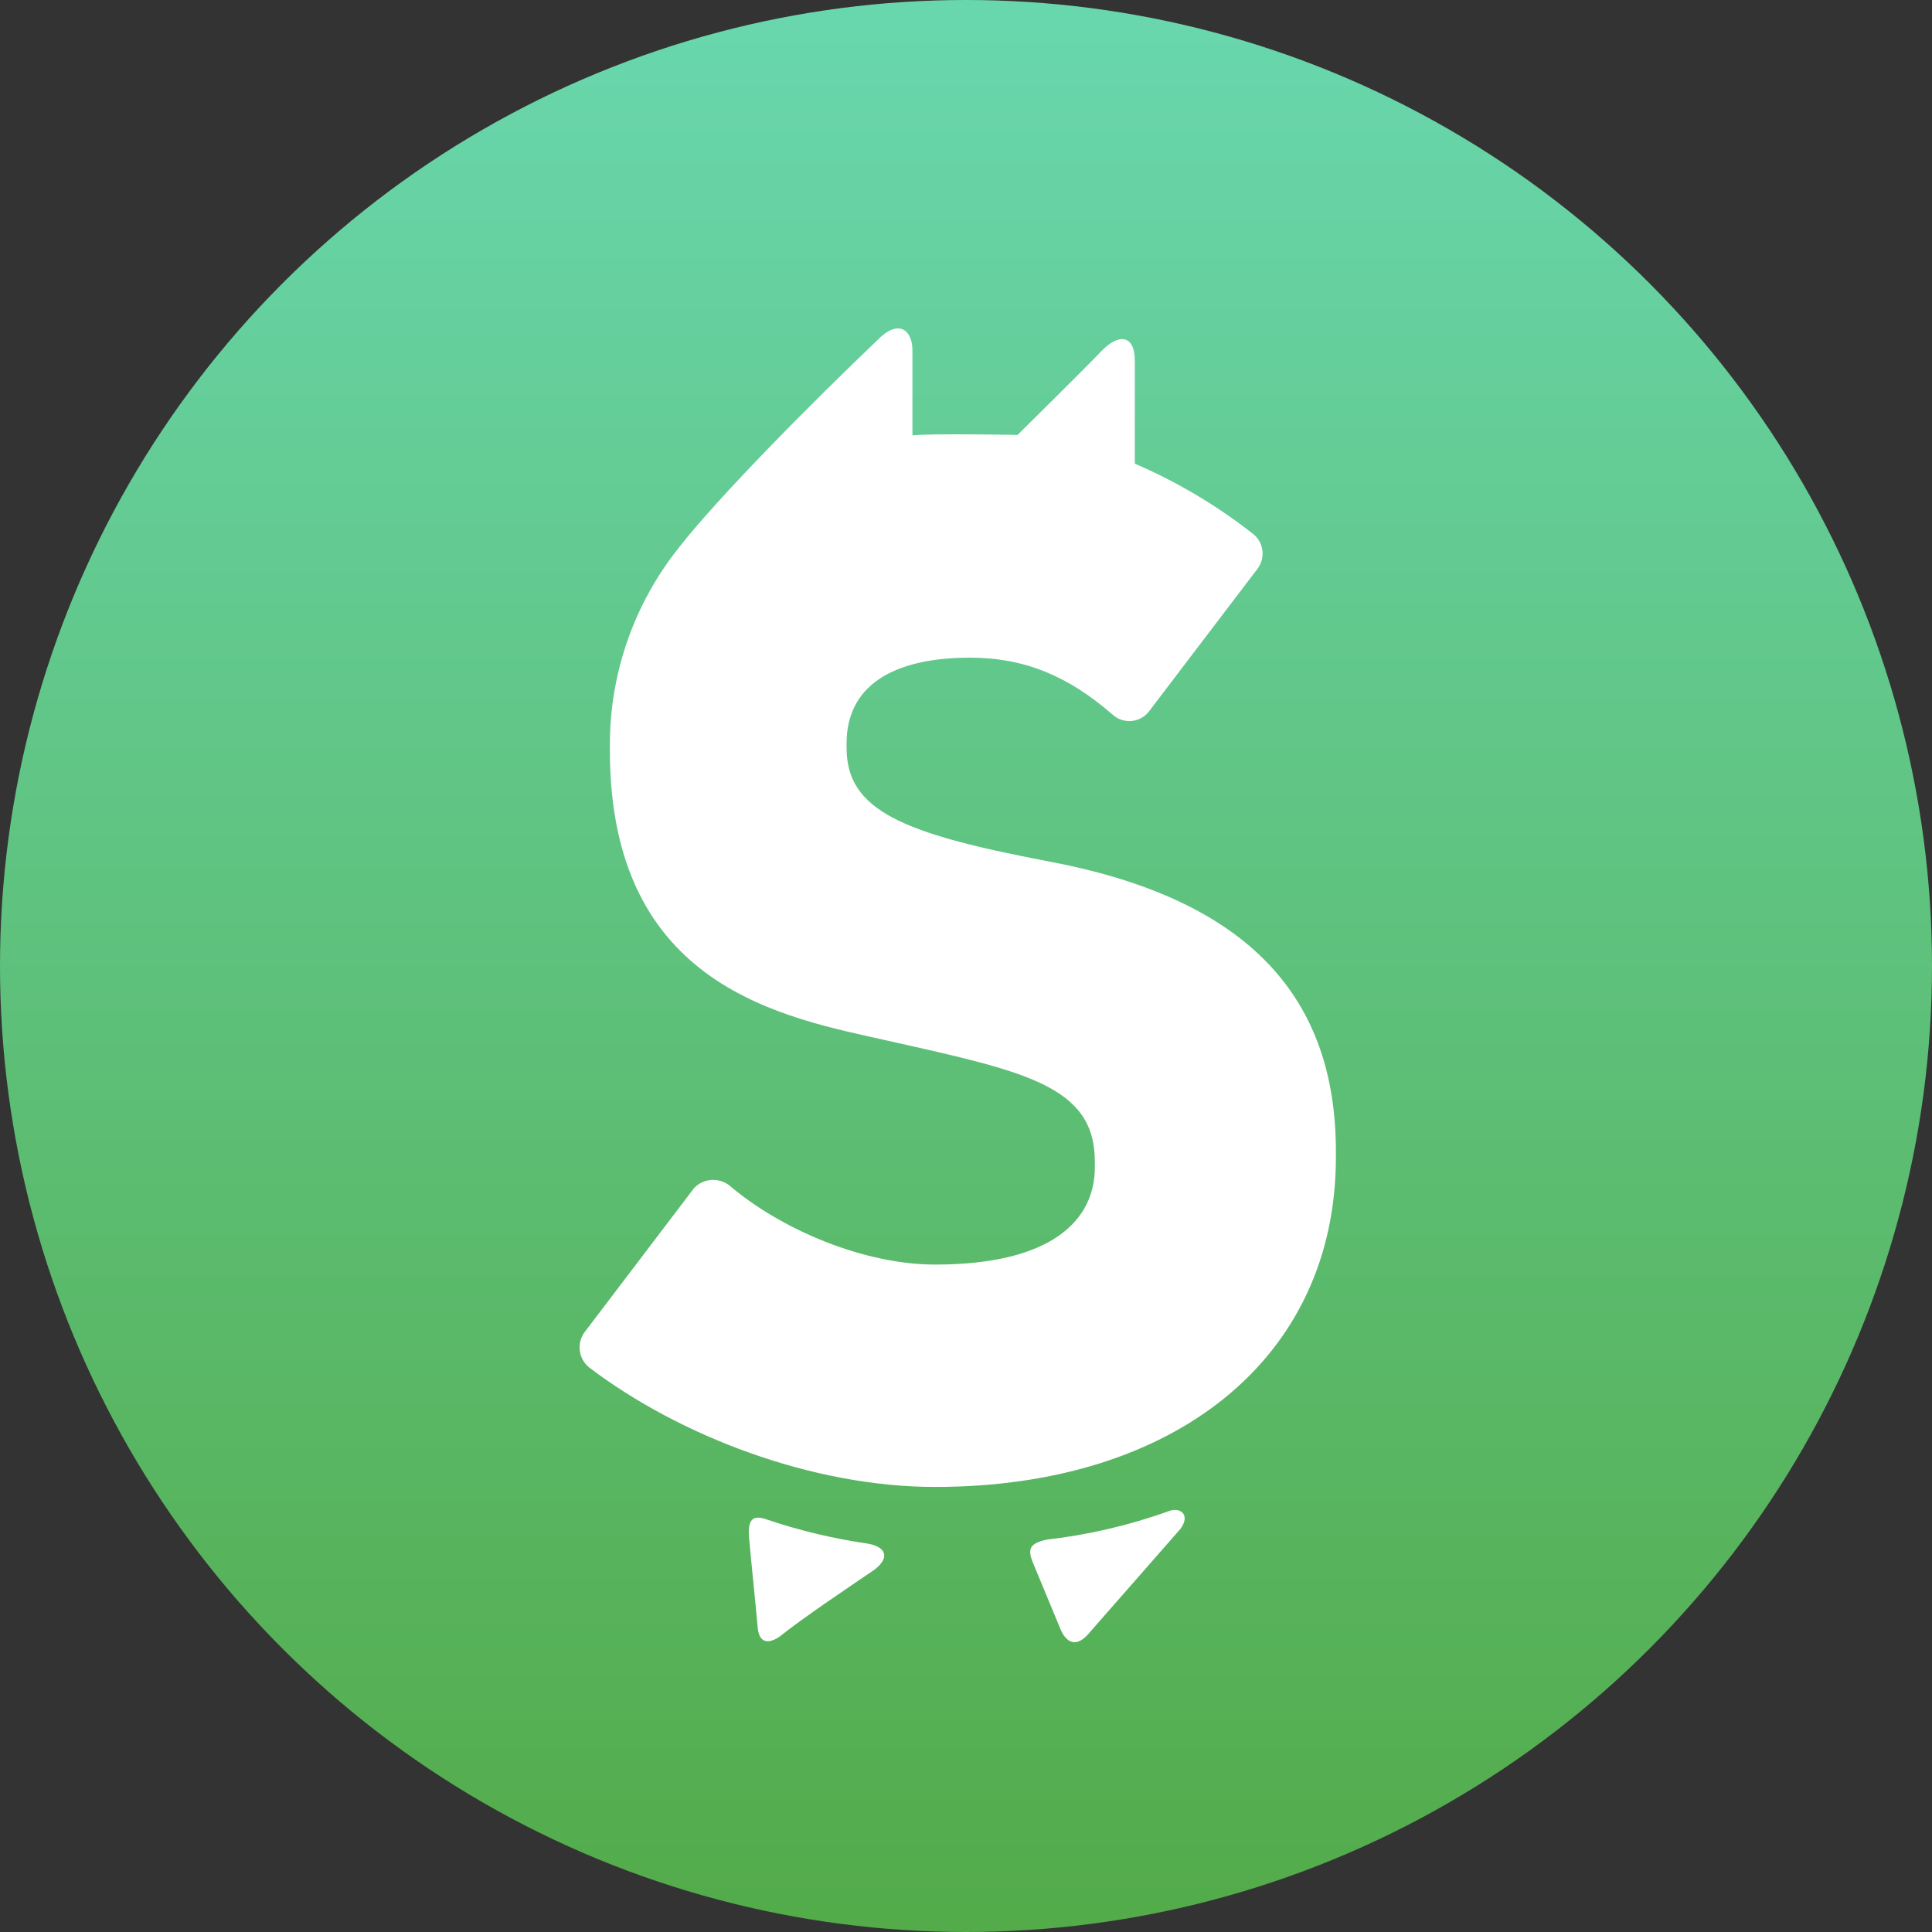 <svg width="100" height="100" viewBox="0 0 100 100" fill="none" xmlns="http://www.w3.org/2000/svg">
<rect x="0" y="0" width="100" height="100" fill="#333333" stroke="none"/>
<circle cx="50" cy="50" r="50" fill="url(#paint0_linear)"/>
<path fill-rule="evenodd" clip-rule="evenodd" d="M44.809 79.881C43.068 79.625 41.354 79.212 39.687 78.647C38.922 78.379 38.704 78.688 38.77 79.576C38.889 80.942 39.083 82.711 39.21 84.151C39.255 84.924 39.622 85.175 40.321 84.735C41.592 83.719 43.764 82.267 45.282 81.234C46.121 80.564 45.817 80.021 44.809 79.881ZM54.188 44.569C46.672 43.137 43.818 41.936 43.818 38.702V38.476C43.818 35.543 46.146 34.041 50.206 34.041C53.061 34.041 55.316 35.016 57.57 36.974C57.706 37.102 57.869 37.199 58.047 37.258C58.224 37.316 58.412 37.336 58.598 37.315C58.784 37.294 58.963 37.232 59.123 37.135C59.283 37.038 59.419 36.907 59.524 36.752L65.086 29.442C65.292 29.172 65.384 28.831 65.341 28.493C65.299 28.155 65.126 27.848 64.859 27.636C62.985 26.164 60.928 24.941 58.738 24C58.738 22.766 58.738 19.689 58.738 18.697C58.738 17.265 57.862 17.282 57.019 18.166C56.175 19.051 52.67 22.511 52.67 22.511C52.67 22.511 48.186 22.428 47.228 22.535C47.228 21.618 47.228 19.183 47.228 18.129C47.228 17.076 46.5 16.484 45.418 17.603C42.057 20.808 37.19 25.711 35.133 28.352C32.825 31.245 31.567 34.837 31.567 38.538V38.838C31.567 51.179 40.662 52.673 45.998 53.878C53.061 55.458 56.669 56.206 56.669 60.118V60.419C56.669 63.126 54.489 65.454 48.4 65.454C44.718 65.454 40.436 63.652 37.729 61.34C37.462 61.142 37.131 61.047 36.8 61.075C36.468 61.103 36.158 61.252 35.927 61.492L30.288 68.914C30.178 69.052 30.097 69.21 30.049 69.379C30.002 69.549 29.988 69.726 30.009 69.901C30.03 70.076 30.085 70.245 30.172 70.398C30.259 70.551 30.375 70.686 30.514 70.794C35.175 74.327 42.032 76.964 48.4 76.964C60.742 76.964 69.146 70.345 69.146 59.896V59.596C69.146 51.245 64.185 46.432 54.188 44.569ZM60.486 78.219C58.443 78.953 56.321 79.447 54.164 79.692C53.25 79.906 53.164 80.194 53.51 80.996L54.916 84.385C55.221 85.044 55.739 85.311 56.41 84.484L61.099 79.136C61.63 78.416 61.108 77.98 60.486 78.219Z" fill="white"/>
<defs>
<linearGradient id="paint0_linear" x1="50" y1="0" x2="50" y2="100" gradientUnits="userSpaceOnUse">
<stop stop-color="#69D7AE"/>
<stop offset="1" stop-color="#53AB49"/>
</linearGradient>
</defs>
</svg>
